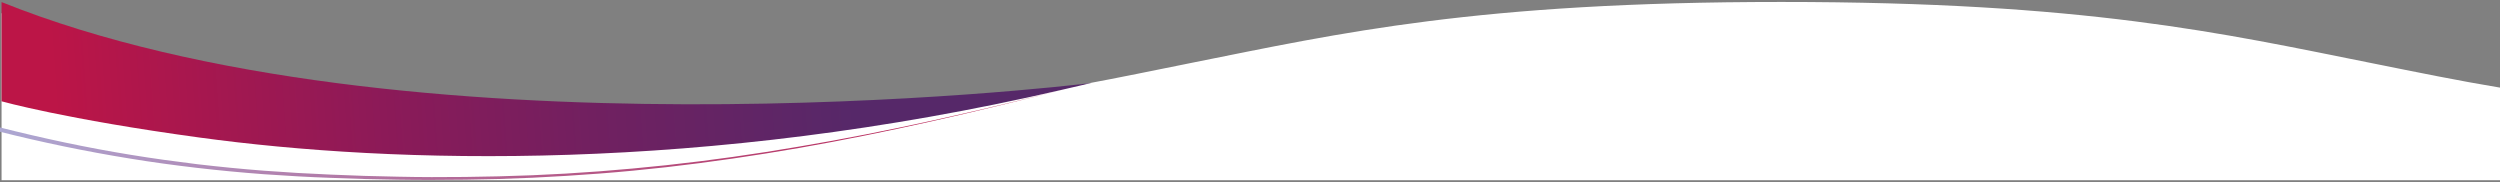 <?xml version="1.0" encoding="utf-8"?>
<!-- Generator: Adobe Illustrator 27.9.0, SVG Export Plug-In . SVG Version: 6.00 Build 0)  -->
<svg version="1.1" id="Layer_1" xmlns="http://www.w3.org/2000/svg" xmlns:xlink="http://www.w3.org/1999/xlink" x="0px" y="0px"
	 viewBox="0 0 1920 140" style="enable-background:new 0 0 1920 140;" xml:space="preserve">
<rect x="0" y="0" width="1920" height="140" fill="#808080" stroke="none"/>
<style type="text/css">
	.st0{fill:#FFFFFF;}
	.st1{fill:url(#SVGID_1_);}
	.st2{fill:url(#SVGID_00000158718772877406277770000006418702140117735574_);}
</style>
<g>
	<path class="st0" d="M1921.2,67.5c-33.8-5.6-64.7-12-100.2-19.1c-114.8-23-219.3-46.9-453-46.9s-338.1,23.8-453,46.8
		c-114,22.9-196.9,42.8-449.5,46.5C252.6,98,91.3,51.5,1.2,10.1v128.3h1920V67.5z"/>
	
		<linearGradient id="SVGID_1_" gradientUnits="userSpaceOnUse" x1="4.13" y1="-4.111" x2="812.349" y2="95.448" gradientTransform="matrix(1 0 0 -1 0 140)">
		<stop  offset="0" style="stop-color:#ADA8D3"/>
		<stop  offset="1" style="stop-color:#BC1547"/>
	</linearGradient>
	<path class="st1" d="M815.4,69.1c-66.6,17-133.7,32.6-201.5,44.5c-33.9,5.9-67.9,10.9-102.1,14.8c-17.1,1.9-34.2,3.6-51.4,4.9
		c-17.1,1.3-34.3,2.4-51.5,3.2c-17.2,0.8-34.4,1.3-51.6,1.5c-17.2,0.2-34.4,0.3-51.6,0c-17.2-0.2-34.4-0.7-51.6-1.4
		c-17.2-0.6-34.4-1.6-51.6-2.8c-17.2-1.3-34.3-2.9-51.4-4.9c-17.1-2-34.2-4.3-51.2-7.1c-34-5.5-67.8-12.5-101.1-20.9l0.8-3.1
		c33.3,8.4,66.9,15.6,100.8,21.1c17,2.8,34,5.1,51,7.2c17.1,2,34.2,3.7,51.3,5c17.1,1.3,34.3,2.3,51.4,3c17.2,0.8,34.3,1.3,51.5,1.6
		c17.2,0.4,34.4,0.4,51.6,0.2c17.2-0.2,34.4-0.6,51.5-1.3c17.2-0.7,34.3-1.7,51.5-3c17.1-1.3,34.3-2.9,51.3-4.7
		c34.2-3.7,68.2-8.5,102.1-14.3C681.5,101.2,748.7,85.8,815.4,69.1L815.4,69.1z"/>
	
		<linearGradient id="SVGID_00000128460104410703475920000004560597712859469501_" gradientUnits="userSpaceOnUse" x1="666.513" y1="-41.763" x2="53.493" y2="-41.763" gradientTransform="matrix(0.998 -7.080108e-02 -7.080108e-02 -0.998 -15.178 35.693)">
		<stop  offset="0" style="stop-color:#562869"/>
		<stop  offset="0.33" style="stop-color:#712060"/>
		<stop  offset="0.59" style="stop-color:#8C1A58"/>
		<stop  offset="1" style="stop-color:#BC1547"/>
	</linearGradient>
	<path style="fill:url(#SVGID_00000128460104410703475920000004560597712859469501_);" d="M815.4,69c1.1-0.2,21.8-5.1,22.9-5.3
		c-22.7,3-529.5,61.4-837.1-62.1v76.2c0,0,49.1,13.8,151.8,27.8C303,126.1,540.2,132.7,815.4,69L815.4,69z"/>
</g>
</svg>
